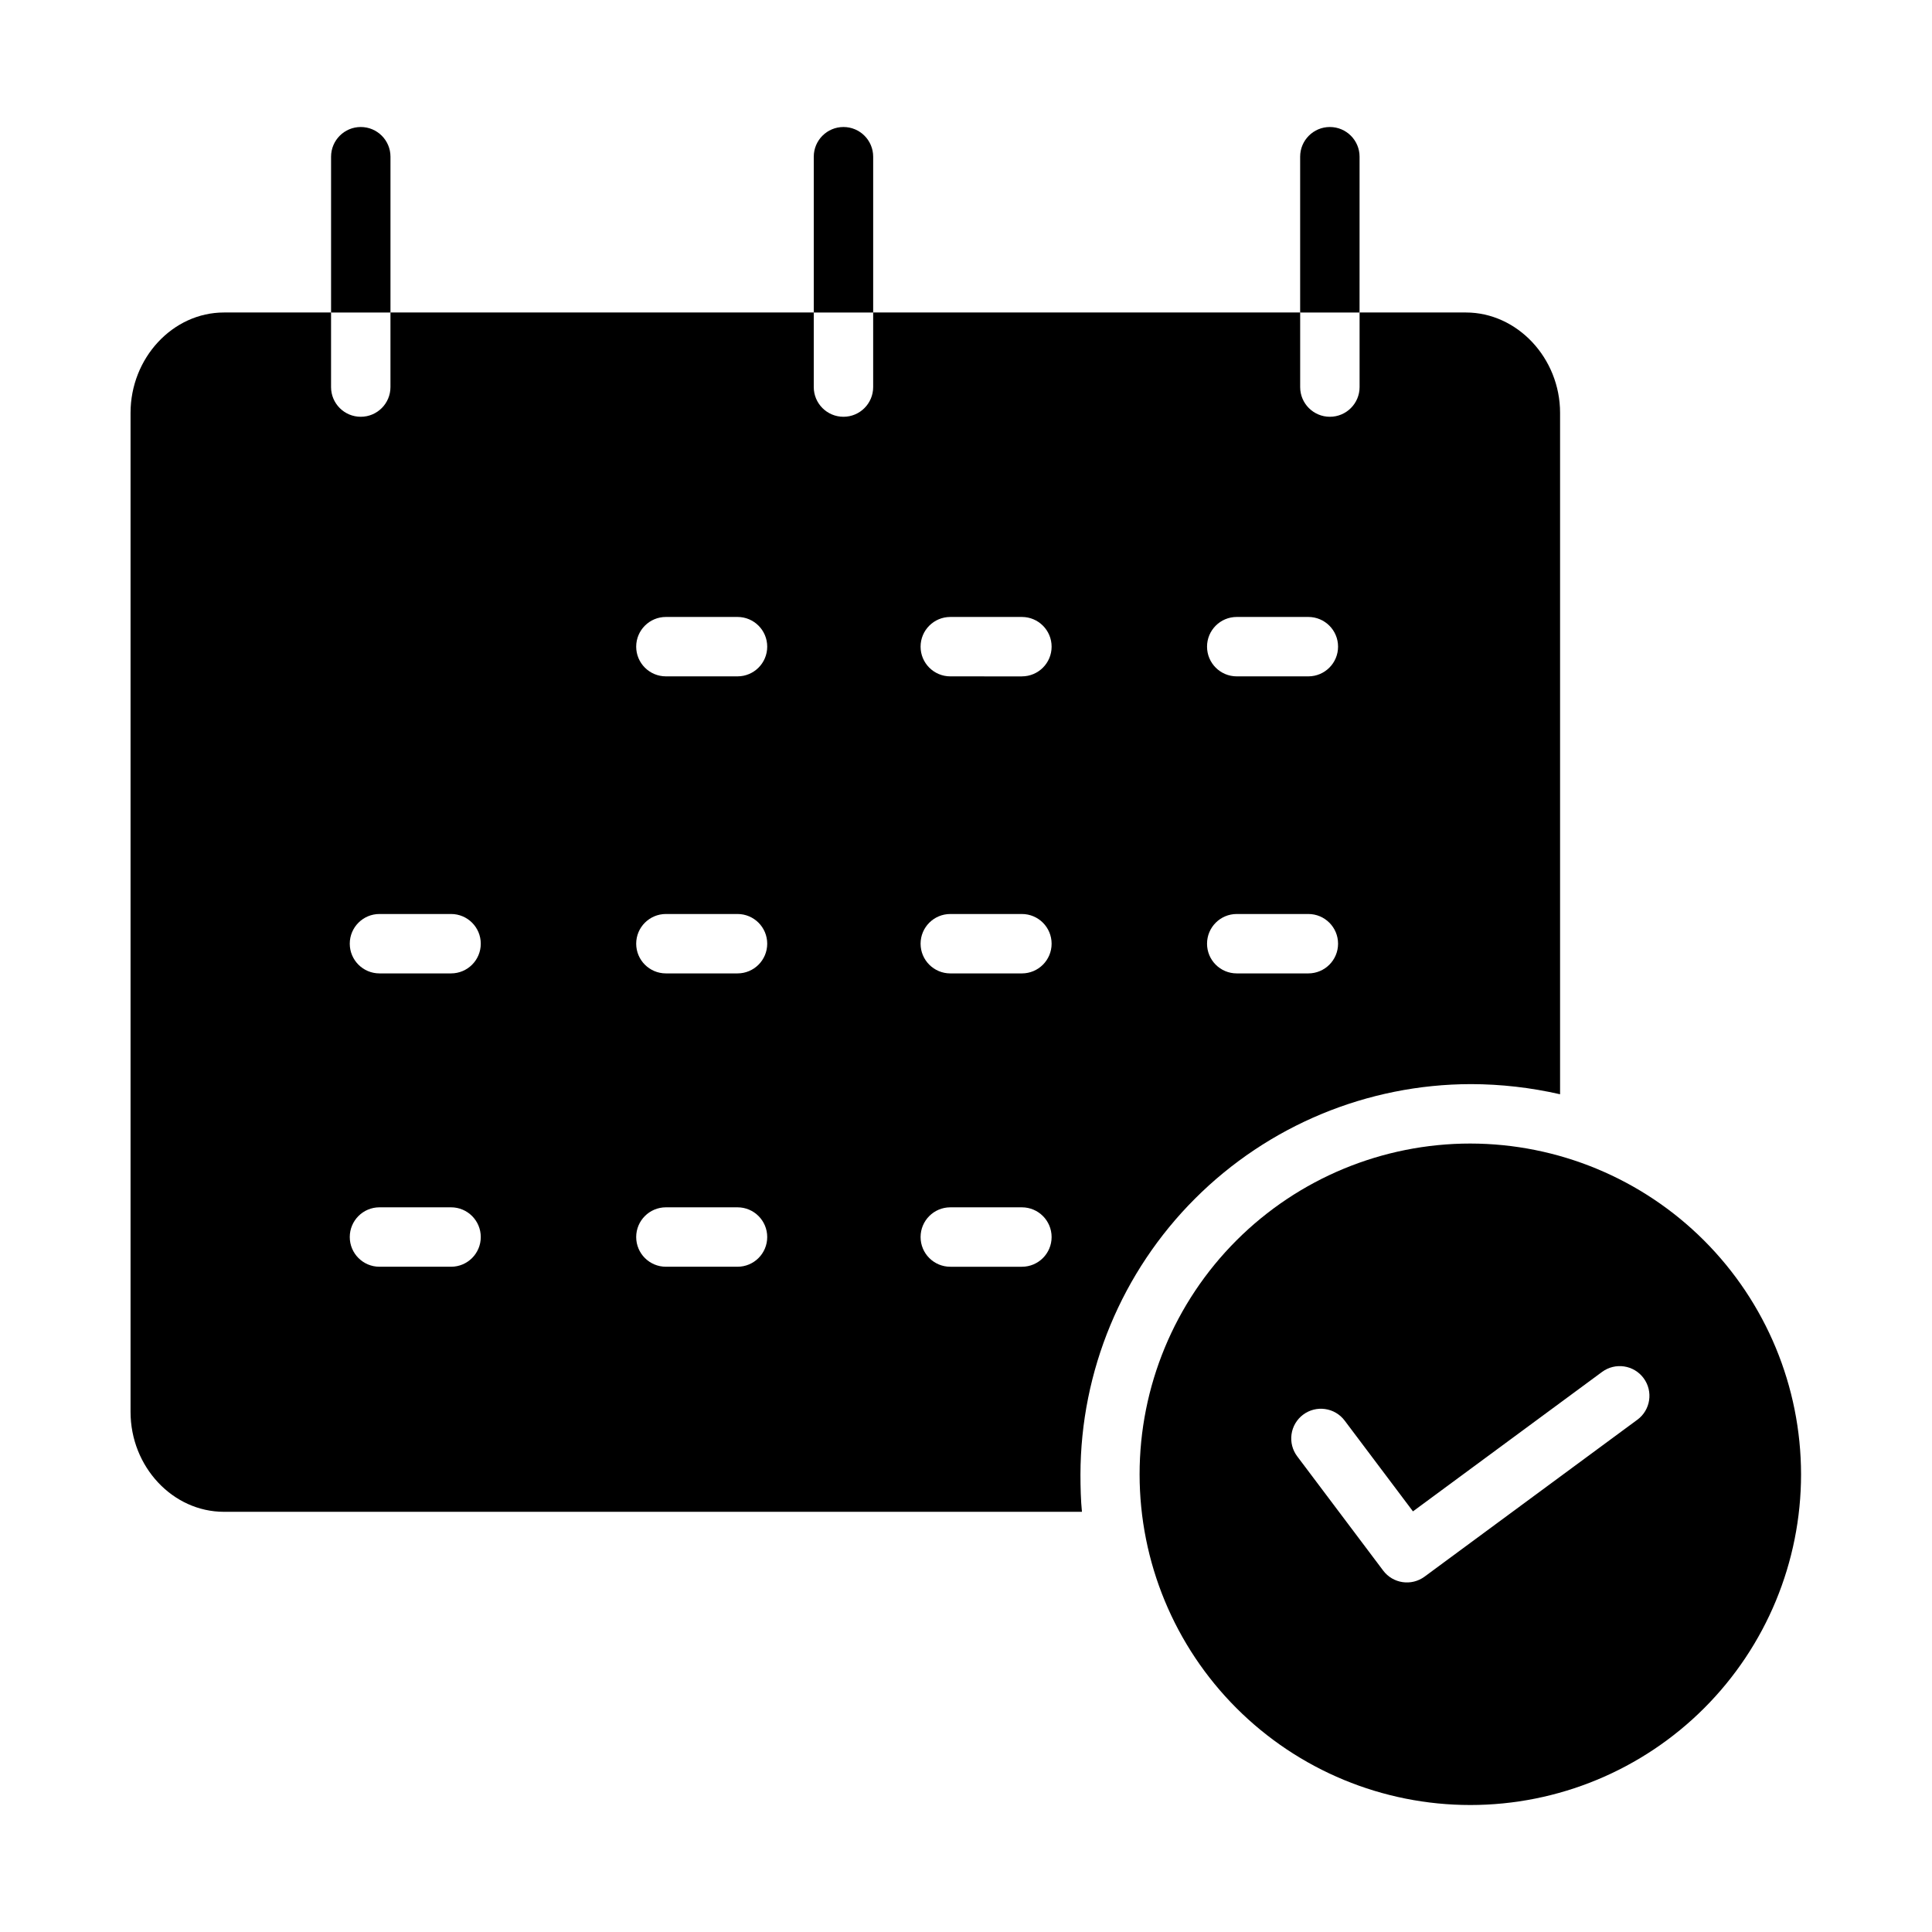 <?xml version="1.0" encoding="UTF-8"?>
<!-- The Best Svg Icon site in the world: iconSvg.co, Visit us! https://iconsvg.co -->
<svg fill="#000000" width="800px" height="800px" version="1.1" viewBox="144 144 512 512" xmlns="http://www.w3.org/2000/svg">
 <g>
  <path d="m504.3 185.53c0-4.348-3.527-7.871-7.875-7.871-4.348 0-7.871 3.523-7.871 7.871v41.285h15.742z"/>
  <path d="m247.48 185.53c0-4.348-3.523-7.871-7.871-7.871-4.348 0-7.871 3.523-7.871 7.871v41.285h15.742z"/>
  <path d="m375.4 185.53c0-4.348-3.523-7.871-7.871-7.871s-7.871 3.523-7.871 7.871v41.285h15.742z"/>
  <path d="m533.8 431.3c7.957 0.016 15.883 0.918 23.637 2.691v-180.57c0-14.535-11.359-26.609-24.957-26.609h-28.176v19.766c0 4.348-3.527 7.871-7.875 7.871-4.348 0-7.871-3.523-7.871-7.871v-19.766h-113.16v19.766c0 4.348-3.523 7.871-7.871 7.871s-7.871-3.523-7.871-7.871v-19.766h-112.18v19.766c0 4.348-3.523 7.871-7.871 7.871-4.348 0-7.871-3.523-7.871-7.871v-19.766h-28.375c-13.598 0-24.762 12.074-24.762 26.609v264.74c0 14.535 11.164 26.484 24.762 26.484h227.37c-0.305-2.953-0.395-6.574-0.395-9.891 0.047-27.426 10.961-53.715 30.355-73.105 19.395-19.395 45.684-30.305 73.109-30.348zm-62.051-123.8h18.977c4.348 0 7.875 3.523 7.875 7.871s-3.527 7.871-7.875 7.871h-18.977c-4.348 0-7.871-3.523-7.871-7.871s3.523-7.871 7.871-7.871zm0 78.719h18.977c4.348 0 7.875 3.523 7.875 7.871s-3.527 7.871-7.875 7.871h-18.977c-4.348 0-7.871-3.523-7.871-7.871s3.523-7.871 7.871-7.871zm-208.21 93.48h-18.977c-4.348 0-7.871-3.523-7.871-7.871 0-4.348 3.523-7.875 7.871-7.875h18.977c4.348 0 7.871 3.527 7.871 7.875 0 4.348-3.523 7.871-7.871 7.871zm0-77.734-18.977-0.004c-4.348 0-7.871-3.523-7.871-7.871s3.523-7.871 7.871-7.871h18.977c4.348 0 7.871 3.523 7.871 7.871s-3.523 7.871-7.871 7.871zm75.91 77.734h-18.977c-4.348 0-7.875-3.523-7.875-7.871 0-4.348 3.527-7.875 7.875-7.875h18.977c4.348 0 7.871 3.527 7.871 7.875 0 4.348-3.523 7.871-7.871 7.871zm0-77.734-18.977-0.004c-4.348 0-7.875-3.523-7.875-7.871s3.527-7.871 7.875-7.871h18.977c4.348 0 7.871 3.523 7.871 7.871s-3.523 7.871-7.871 7.871zm0-78.719-18.977-0.004c-4.348 0-7.875-3.523-7.875-7.871s3.527-7.871 7.875-7.871h18.977c4.348 0 7.871 3.523 7.871 7.871s-3.523 7.871-7.871 7.871zm75.367 156.46-18.977-0.004c-4.348 0-7.875-3.523-7.875-7.871 0-4.348 3.527-7.875 7.875-7.875h18.977c4.348 0 7.871 3.527 7.871 7.875 0 4.348-3.523 7.871-7.871 7.871zm0-77.734-18.977-0.008c-4.348 0-7.875-3.523-7.875-7.871s3.527-7.871 7.875-7.871h18.977c4.348 0 7.871 3.523 7.871 7.871s-3.523 7.871-7.871 7.871zm0-78.719-18.977-0.008c-4.348 0-7.875-3.523-7.875-7.871s3.527-7.871 7.875-7.871h18.977c4.348 0 7.871 3.523 7.871 7.871s-3.523 7.871-7.871 7.871z"/>
  <path d="m533.65 447.05c-23.246 0.004-45.539 9.238-61.977 25.672-16.434 16.438-25.668 38.73-25.668 61.977 0 23.246 9.234 45.539 25.672 61.977 16.434 16.438 38.73 25.672 61.973 25.672 23.246 0 45.539-9.234 61.977-25.672s25.672-38.73 25.672-61.977c-0.027-23.238-9.27-45.516-25.699-61.945-16.434-16.434-38.711-25.676-61.949-25.703zm44.262 73.195-56.391 41.582c-3.477 2.562-8.367 1.848-10.961-1.602l-22.789-30.289c-1.258-1.668-1.797-3.766-1.504-5.832 0.289-2.07 1.391-3.938 3.059-5.191 3.477-2.613 8.41-1.914 11.023 1.559l18.098 24.055 50.121-36.957c3.5-2.578 8.43-1.836 11.012 1.664s1.836 8.43-1.66 11.008z"/>
 </g>
</svg>
